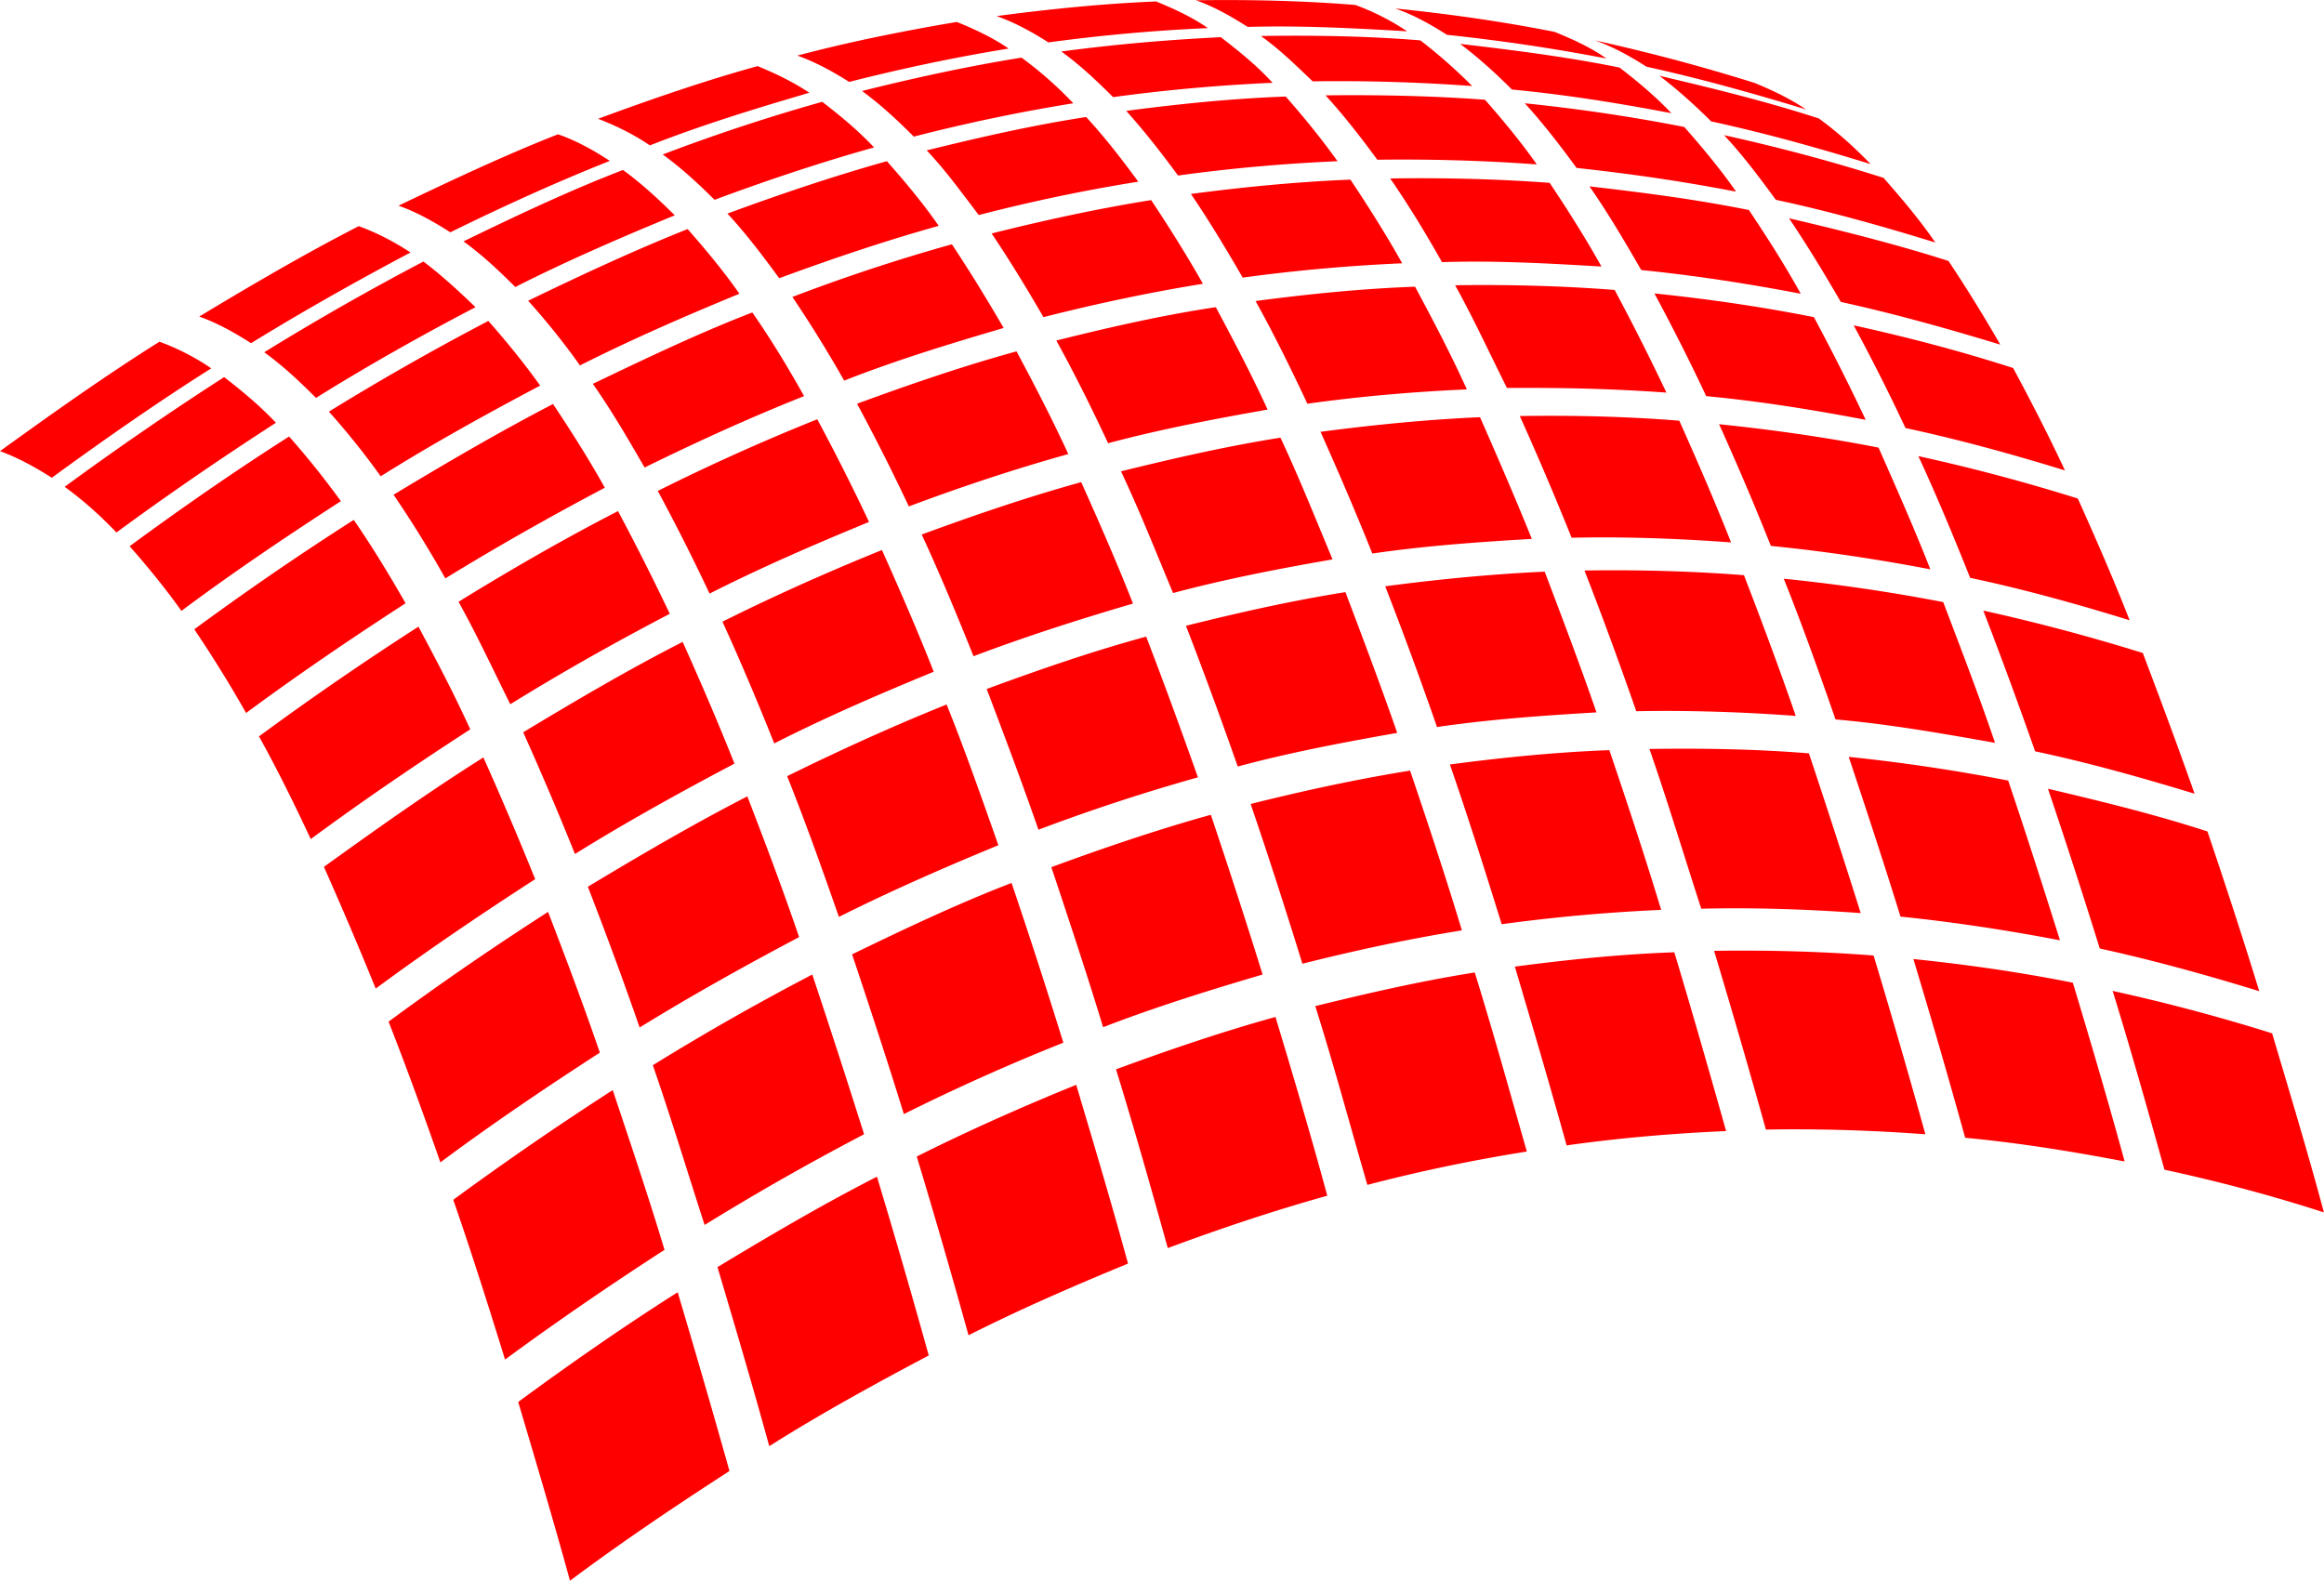 <svg xmlns="http://www.w3.org/2000/svg" viewBox="0 0 248.197 168.833"><path d="M127.719.031c1.97.687 3.778 1.729 5.531 2.844 5.684-.166 11.36.135 17.031.469A26.204 26.204 0 0 0 144.75.53c-5.665-.459-11.35-.583-17.031-.5zm-4.25.125c-5.704.234-11.376.814-17.031 1.563 1.958.69 3.783 1.7 5.53 2.812C117.62 3.761 123.305 3.251 129 3c-1.714-1.19-3.607-2.057-5.531-2.844zM149 .906c1.964.67 3.786 1.702 5.531 2.813a202.1 202.1 0 0 1 17.031 2.531c-1.71-1.204-3.605-2.056-5.53-2.844-5.633-1.117-11.32-1.92-17.032-2.5zm-46.813 1.438c-5.722.966-11.42 2.108-17.03 3.594 1.95.7 3.785 1.701 5.53 2.812 5.623-1.427 11.305-2.636 17.032-3.563-1.719-1.182-3.608-2.056-5.531-2.843zm32.47 1.5c2.002 1.424 3.76 3.15 5.53 4.844 5.684-.08 11.363.089 17.032.5a55.033 55.033 0 0 0-5.531-4.876c-5.666-.464-11.351-.552-17.032-.468zm-4.282.125c-6.272.326-11.368.781-17.031 1.531 2 1.442 3.791 3.135 5.531 4.875 5.651-.77 11.334-1.28 17.031-1.531-1.661-1.83-3.583-3.37-5.531-4.875zm39.938.344c1.963.675 3.784 1.7 5.53 2.812 5.745 1.264 11.407 2.85 17.032 4.563-1.73-1.17-3.605-2.056-5.531-2.844a201.002 201.002 0 0 0-17.031-4.531zm-14.375.375c1.971 1.474 3.792 3.136 5.53 4.875 5.719.542 11.393 1.453 17.032 2.53-1.691-1.792-3.584-3.37-5.531-4.874-5.63-1.153-11.33-1.86-17.031-2.532zm-46.844 1.468c-5.73.922-11.403 2.156-17.031 3.563 1.993 1.451 3.79 3.135 5.53 4.875a188.362 188.362 0 0 1 17.032-3.563 40.434 40.434 0 0 0-5.531-4.875zm-28.188.907c-5.768 1.593-11.418 3.56-17.031 5.625 1.93.743 3.82 1.676 5.531 2.843 5.569-2.195 11.294-3.937 17.031-5.625-1.74-1.155-3.604-2.055-5.53-2.844zm96.313 1.03c2.02 1.53 3.985 3.333 5.531 4.876 5.75 1.241 11.413 2.827 17.031 4.562-1.704-1.77-3.542-3.428-5.531-4.875-5.595-1.822-11.308-3.216-17.031-4.562zm-35.656 2.095c1.988 2.17 3.791 4.502 5.53 6.874 5.684-.076 11.364.084 17.032.5-1.703-2.411-3.582-4.69-5.531-6.906-5.826-.44-11.986-.538-17.031-.469zm-4.25.124c-5.7.21-11.38.784-17.032 1.532 1.969 2.2 3.787 4.527 5.531 6.906 5.65-.78 11.334-1.28 17.032-1.531-1.718-2.4-3.582-4.691-5.531-6.907zm-49.5.563A200.088 200.088 0 0 0 70.78 16.5c1.987 1.443 3.798 3.11 5.531 4.844 5.603-2.084 11.274-3.985 17.032-5.594-1.682-1.806-3.583-3.37-5.531-4.875zm75.03.156c1.993 2.184 3.786 4.526 5.532 6.906 6.288.688 11.38 1.451 17.031 2.532-1.683-2.428-3.582-4.691-5.531-6.907a188.102 188.102 0 0 0-17.031-2.53zM116 12.5c-5.738.878-11.398 2.175-17.031 3.563 2.04 2.148 3.764 4.56 5.562 6.906a183.26 183.26 0 0 1 17.031-3.563c-1.744-2.39-3.557-4.727-5.562-6.906zm-56.406 1.844c-5.793 2.278-11.42 4.94-17.032 7.625 1.968.694 3.778 1.728 5.532 2.843 5.584-2.744 11.247-5.328 17.031-7.625-1.726-1.14-3.572-2.162-5.531-2.843zm124.531.094c2.022 2.155 3.786 4.526 5.531 6.906 5.754 1.228 11.414 2.827 17.031 4.562-1.672-2.438-3.58-4.69-5.53-6.906-5.601-1.79-11.291-3.296-17.032-4.563zm-89.406 2.78c-5.758 1.613-11.421 3.532-17.031 5.595 2.013 2.164 3.785 4.526 5.53 6.906 5.609-2.067 11.275-3.985 17.032-5.594-1.677-2.433-3.581-4.69-5.531-6.906zm-28.188.938c-5.81 2.24-11.434 4.909-17.031 7.625 1.996 1.448 3.791 3.135 5.531 4.875C60.588 27.843 66.306 25.37 72.063 23c-1.738-1.728-3.548-3.4-5.532-4.844zm81.938.907c1.995 2.884 3.809 5.884 5.531 8.937 5.685-.186 11.36.135 17.031.469-1.71-3.062-3.587-6.021-5.531-8.938-5.668-.423-11.35-.552-17.031-.468zm-4.25.125c-5.699.231-11.379.783-17.031 1.53 1.972 2.9 3.774 5.905 5.53 8.938 5.651-.776 11.335-1.28 17.032-1.531-1.71-3.06-3.588-6.022-5.531-8.938zm25.531.718c2.006 2.875 3.776 5.906 5.531 8.938 5.715.575 11.39 1.453 17.031 2.531-1.694-3.071-3.587-6.021-5.53-8.938-5.63-1.145-11.33-1.87-17.032-2.53zm-46.813 1.469c-5.73.915-11.402 2.155-17.03 3.563 1.95 2.911 3.775 5.905 5.53 8.937 5.623-1.427 11.305-2.636 17.032-3.563-1.725-3.05-3.588-6.021-5.531-8.937zm68.126 1.938c1.953 2.908 3.775 5.905 5.53 8.937 5.745 1.264 11.407 2.85 17.032 4.563a161.371 161.371 0 0 0-5.531-8.938c-5.603-1.793-11.309-3.216-17.031-4.563zm-152.75.843c-5.81 2.98-11.443 6.287-17.032 9.657 1.968.702 3.776 1.726 5.532 2.843 5.564-3.422 11.258-6.63 17.03-9.687-1.735-1.136-3.58-2.103-5.53-2.813zm35.124.313c-5.785 2.308-11.429 4.938-17.03 7.656a76.627 76.627 0 0 1 5.53 6.906c5.561-2.802 11.276-5.286 17.032-7.656-1.694-2.42-3.582-4.69-5.531-6.906zm28.22 1.625a194.663 194.663 0 0 0-17.032 5.625 134.524 134.524 0 0 1 5.531 8.937c5.569-2.195 11.294-3.937 17.031-5.625-1.763-3.029-3.586-6.02-5.53-8.937zm-56.438 1.843a284.033 284.033 0 0 0-17 9.688c1.997 1.44 3.793 3.137 5.531 4.875 5.545-3.455 11.24-6.666 17.031-9.688-1.822-1.763-3.804-3.567-5.562-4.874zm110.187 2.532c1.984 3.585 3.7 7.306 5.531 10.968 6.262-.032 11.347.089 17.032.5a254.416 254.416 0 0 0-5.531-10.968c-5.666-.44-11.351-.584-17.032-.5zm-4.281.156c-5.7.205-11.379.783-17.031 1.531 1.982 3.585 3.795 7.26 5.531 10.969 5.65-.79 11.334-1.28 17.031-1.531-1.688-3.735-3.595-7.36-5.531-10.969zm25.563.719a223.54 223.54 0 0 1 5.53 10.968c5.719.543 11.393 1.454 17.032 2.532a236.548 236.548 0 0 0-5.531-10.969c-5.634-1.118-11.32-1.943-17.031-2.531zm-46.844 1.468c-5.742.864-11.403 2.156-17.031 3.563 1.976 3.589 3.794 7.259 5.53 10.969 5.612-1.499 11.316-2.585 17.032-3.594-1.704-3.717-3.599-7.336-5.531-10.938zm-49.5.563c-5.808 2.243-11.42 4.94-17.031 7.625 2.015 2.87 3.775 5.905 5.53 8.938 5.585-2.745 11.248-5.329 17.032-7.626-1.712-3.058-3.527-6.061-5.531-8.937zm-28.188.906a277.43 277.43 0 0 0-17.031 9.688 79.72 79.72 0 0 1 5.531 6.906c5.536-3.473 11.258-6.631 17.032-9.688-1.716-2.402-3.582-4.69-5.532-6.906zm145.813.469a213.065 213.065 0 0 1 5.531 10.969c5.746 1.233 11.417 2.797 17.031 4.531-1.725-3.705-3.599-7.337-5.531-10.938-5.594-1.81-11.29-3.296-17.031-4.562zM17.03 36.5C11.196 40.163 5.587 44.161 0 48.188c1.96.713 3.776 1.726 5.531 2.843 5.563-4.057 11.211-8.007 17.032-11.687A25.085 25.085 0 0 0 17.03 36.5zm91.531 1.031c-5.766 1.584-11.42 3.532-17.03 5.594a224.42 224.42 0 0 1 5.53 10.969c5.596-2.1 11.275-3.986 17.032-5.594-1.717-3.718-3.595-7.36-5.531-10.969zm-84.624 2.75A340.701 340.701 0 0 0 6.905 52c1.998 1.443 3.83 3.096 5.532 4.875 5.552-4.084 11.244-7.975 17.03-11.719-1.691-1.796-3.583-3.37-5.53-4.875zm35.124 2.875c-5.8 3.01-11.437 6.315-17.03 9.688a122.184 122.184 0 0 1 5.53 8.937c5.565-3.422 11.259-6.63 17.032-9.687-1.71-3.062-3.587-6.021-5.531-8.938zm103.25 1.282a342.745 342.745 0 0 1 5.532 13c5.682-.126 11.364.083 17.031.5-1.736-4.378-3.602-8.704-5.531-13-5.665-.458-11.35-.584-17.031-.5zm-4.25.124c-5.7.254-11.376.815-17.03 1.563 1.917 4.3 3.782 8.628 5.53 13 5.647-.828 11.339-1.228 17.032-1.563-1.759-4.369-3.635-8.689-5.531-13zm-70.78.22a228.298 228.298 0 0 0-17.032 7.656 223.548 223.548 0 0 1 5.531 10.968c5.555-2.818 11.275-5.286 17.031-7.656a235.587 235.587 0 0 0-5.53-10.969zm96.312.53a307.157 307.157 0 0 1 5.531 13c5.713.563 11.394 1.423 17.031 2.5-1.718-4.386-3.634-8.689-5.531-13-5.633-1.104-11.322-1.912-17.031-2.5zM30.875 46.626c-5.814 3.704-11.478 7.636-17.031 11.719 1.95 2.21 3.824 4.501 5.531 6.906 5.524-4.124 11.245-7.975 17.031-11.719a91.848 91.848 0 0 0-5.531-6.906zm105.875.125c-5.737.907-11.395 2.205-17.031 3.594 2.013 4.263 3.744 8.652 5.562 13 5.611-1.5 11.313-2.6 17.031-3.594-1.815-4.35-3.559-8.732-5.562-13zm68.125 1.969c1.98 4.274 3.782 8.627 5.531 13 5.75 1.22 11.418 2.797 17.031 4.531-1.713-4.389-3.602-8.703-5.53-13a199.38 199.38 0 0 0-17.032-4.531zM115.469 51.5c-5.762 1.595-11.422 3.531-17.031 5.594 1.974 4.276 3.782 8.627 5.53 13 5.596-2.118 11.295-3.938 17.032-5.625-1.717-4.378-3.606-8.68-5.531-12.969zM66 54.594c-5.81 2.992-11.473 6.254-17.031 9.687 1.99 3.571 3.704 7.284 5.531 10.938 5.555-3.433 11.243-6.637 17.031-9.656A261.3 261.3 0 0 0 66 54.593zm-28.219.937A310.258 310.258 0 0 0 20.75 67.22a133.452 133.452 0 0 1 5.531 8.937c5.544-4.095 11.245-7.974 17.032-11.719-1.73-3.037-3.551-6.025-5.532-8.906zm56.407 3.219c-5.77 2.34-11.463 4.872-17.032 7.656 1.96 4.284 3.782 8.627 5.531 13 5.551-2.823 11.276-5.286 17.032-7.656-1.728-4.382-3.603-8.704-5.531-13zm75.03 2.188c1.94 4.975 3.772 9.99 5.532 15.03 5.681-.109 11.366.084 17.031.5-1.787-5.189-3.823-10.604-5.531-15.03-5.665-.443-11.35-.584-17.031-.5zm-4.25.124c-5.7.257-11.376.815-17.03 1.563a439.75 439.75 0 0 1 5.53 15.031c5.648-.824 11.34-1.227 17.032-1.562-1.742-5.048-3.638-10.04-5.531-15.031zm25.532.75c1.986 4.956 3.771 9.992 5.531 15.032 5.724.498 11.38 1.502 17.031 2.5-1.712-5.06-3.637-10.04-5.53-15.031a192.287 192.287 0 0 0-17.032-2.5zm-46.813 1.438c-5.736.91-11.4 2.186-17.03 3.594a512.728 512.728 0 0 1 5.53 15.031c5.61-1.508 11.316-2.585 17.032-3.594-1.756-5.042-3.638-10.04-5.531-15.031zm68.125 1.969a533.104 533.104 0 0 1 5.532 15.031c5.75 1.222 11.41 2.82 17.031 4.531-1.773-5.036-3.638-10.039-5.531-15.031a208.644 208.644 0 0 0-17.031-4.531zM44.688 66.938a327.966 327.966 0 0 0-17.03 11.718c1.99 3.58 3.794 7.26 5.53 10.969 5.548-4.092 11.245-7.974 17.032-11.719-1.695-3.73-3.595-7.36-5.532-10.969zM122.407 68c-5.77 1.57-11.423 3.532-17.032 5.594 2.09 5.503 3.762 9.965 5.531 15.031a205.001 205.001 0 0 1 17.031-5.594c-1.787-5.03-3.608-10.05-5.53-15.031zm-49.5.563c-5.818 2.968-11.442 6.285-17.032 9.656a351.75 351.75 0 0 1 5.531 13c5.545-3.45 11.262-6.602 17.032-9.656-1.737-4.378-3.603-8.704-5.532-13zm28.187 6.687c-5.777 2.324-11.447 4.905-17.031 7.656 1.986 4.956 3.77 9.991 5.53 15.031 5.57-2.788 11.275-5.285 17.032-7.656-1.78-5.033-3.533-10.08-5.531-15.031zM176.156 80c1.96 5.65 3.689 11.375 5.531 17.063 5.683-.136 11.365.058 17.032.468-1.796-5.703-3.64-11.39-5.531-17.062-5.666-.464-11.351-.553-17.032-.469zm-4.281.125c-5.698.216-11.38.783-17.031 1.531 1.953 5.652 3.761 11.351 5.531 17.063 5.651-.77 11.334-1.28 17.031-1.531-1.73-5.725-3.614-11.4-5.531-17.063zm25.563.719c1.892 5.671 3.761 11.351 5.53 17.062 5.715.586 11.391 1.453 17.032 2.531-1.797-5.702-3.614-11.398-5.531-17.062a193.645 193.645 0 0 0-17.031-2.531zm-145.813.062c-5.83 3.67-11.444 7.662-17.031 11.688a434.992 434.992 0 0 1 5.531 13c5.541-4.093 11.249-7.946 17.031-11.688a384.018 384.018 0 0 0-5.531-13zm98.969 1.406c-5.73.923-11.403 2.156-17.031 3.563 1.936 5.657 3.76 11.35 5.53 17.063 5.625-1.418 11.305-2.637 17.032-3.563-1.726-5.725-3.614-11.399-5.531-17.063zm68.125 1.938a761.918 761.918 0 0 1 5.531 17.063c5.746 1.26 11.412 2.827 17.031 4.562-1.752-5.717-3.614-11.4-5.531-17.063-5.595-1.822-11.308-3.215-17.031-4.562zm-138.906.813c-5.806 2.989-11.442 6.285-17.032 9.656a448.14 448.14 0 0 1 5.532 15.031c5.558-3.426 11.262-6.602 17.03-9.656-1.722-5.055-3.608-10.05-5.53-15.031zm49.5 1.968c-5.762 1.602-11.421 3.531-17.032 5.594 1.896 5.681 3.781 11.366 5.531 17.094 5.735-2.223 11.936-4.125 17.032-5.625a780.031 780.031 0 0 0-5.531-17.063zm-21.282 7.281c-5.81 2.24-11.434 4.91-17.031 7.626 1.896 5.67 3.762 11.351 5.531 17.062a221.393 221.393 0 0 1 17.031-7.625 677.747 677.747 0 0 0-5.53-17.063zm-49.5 3.094A320.062 320.062 0 0 0 41.5 109.125c1.945 4.973 3.77 9.99 5.531 15.031 5.53-4.116 11.245-7.974 17.032-11.719-1.733-5.05-3.61-10.05-5.532-15.03zm124.531 4.156c1.903 6.348 3.754 12.71 5.532 19.094 5.68-.108 11.365.083 17.031.5a894.902 894.902 0 0 0-5.531-19.094c-5.665-.44-11.351-.583-17.031-.5zm-4.25.157c-5.7.198-11.378.783-17.03 1.531 1.885 6.352 3.753 12.71 5.53 19.094 5.649-.799 11.334-1.28 17.032-1.531-1.797-6.378-3.62-12.75-5.531-19.094zm25.532.719a871.527 871.527 0 0 1 5.531 19.093c5.72.536 11.392 1.453 17.031 2.531-1.745-6.392-3.619-12.749-5.531-19.093-5.632-1.127-11.32-1.943-17.031-2.531zm-46.844 1.437c-5.737.907-11.395 2.205-17.031 3.594 1.994 6.322 3.71 12.729 5.562 19.094 5.615-1.471 11.3-2.65 17.031-3.563-1.824-6.384-3.591-12.784-5.562-19.125zm-70.75.219a268.712 268.712 0 0 0-17.031 9.687c1.96 5.65 3.688 11.375 5.531 17.063a273.394 273.394 0 0 1 17.031-9.688c-1.796-5.703-3.64-11.39-5.531-17.062zm138.875 1.75c1.958 6.33 3.754 12.71 5.531 19.094 5.745 1.245 11.438 2.752 17.031 4.562-1.717-6.411-3.64-12.764-5.53-19.125a199.38 199.38 0 0 0-17.032-4.531zm-89.406 2.781c-5.762 1.595-11.422 3.531-17.031 5.594 1.952 6.332 3.753 12.71 5.53 19.094 5.602-2.084 11.275-3.986 17.032-5.594-1.73-6.398-3.62-12.75-5.531-19.094zm-21.281 7.25c-5.77 2.34-11.463 4.872-17.032 7.656a871.554 871.554 0 0 1 5.531 19.094c5.56-2.808 11.275-5.286 17.032-7.656-1.743-6.394-3.643-12.742-5.531-19.094zm-49.5.563a340.698 340.698 0 0 0-17.032 11.718c1.962 5.649 3.762 11.351 5.532 17.063 5.552-4.084 11.244-7.975 17.03-11.719-1.722-5.727-3.64-11.39-5.53-17.063zm28.218 9.25c-5.817 2.968-11.44 6.285-17.031 9.656 1.888 6.362 3.771 12.726 5.531 19.125 5.527-3.488 11.258-6.631 17.031-9.688a894.925 894.925 0 0 0-5.53-19.094zM72.375 138.03c-5.823 3.691-11.478 7.636-17.031 11.719 1.883 6.352 3.774 12.705 5.531 19.094 5.52-4.133 11.244-7.975 17.031-11.719-1.79-6.38-3.643-12.742-5.531-19.094z" style="fill:red;fill-opacity:1;stroke:none"/></svg>